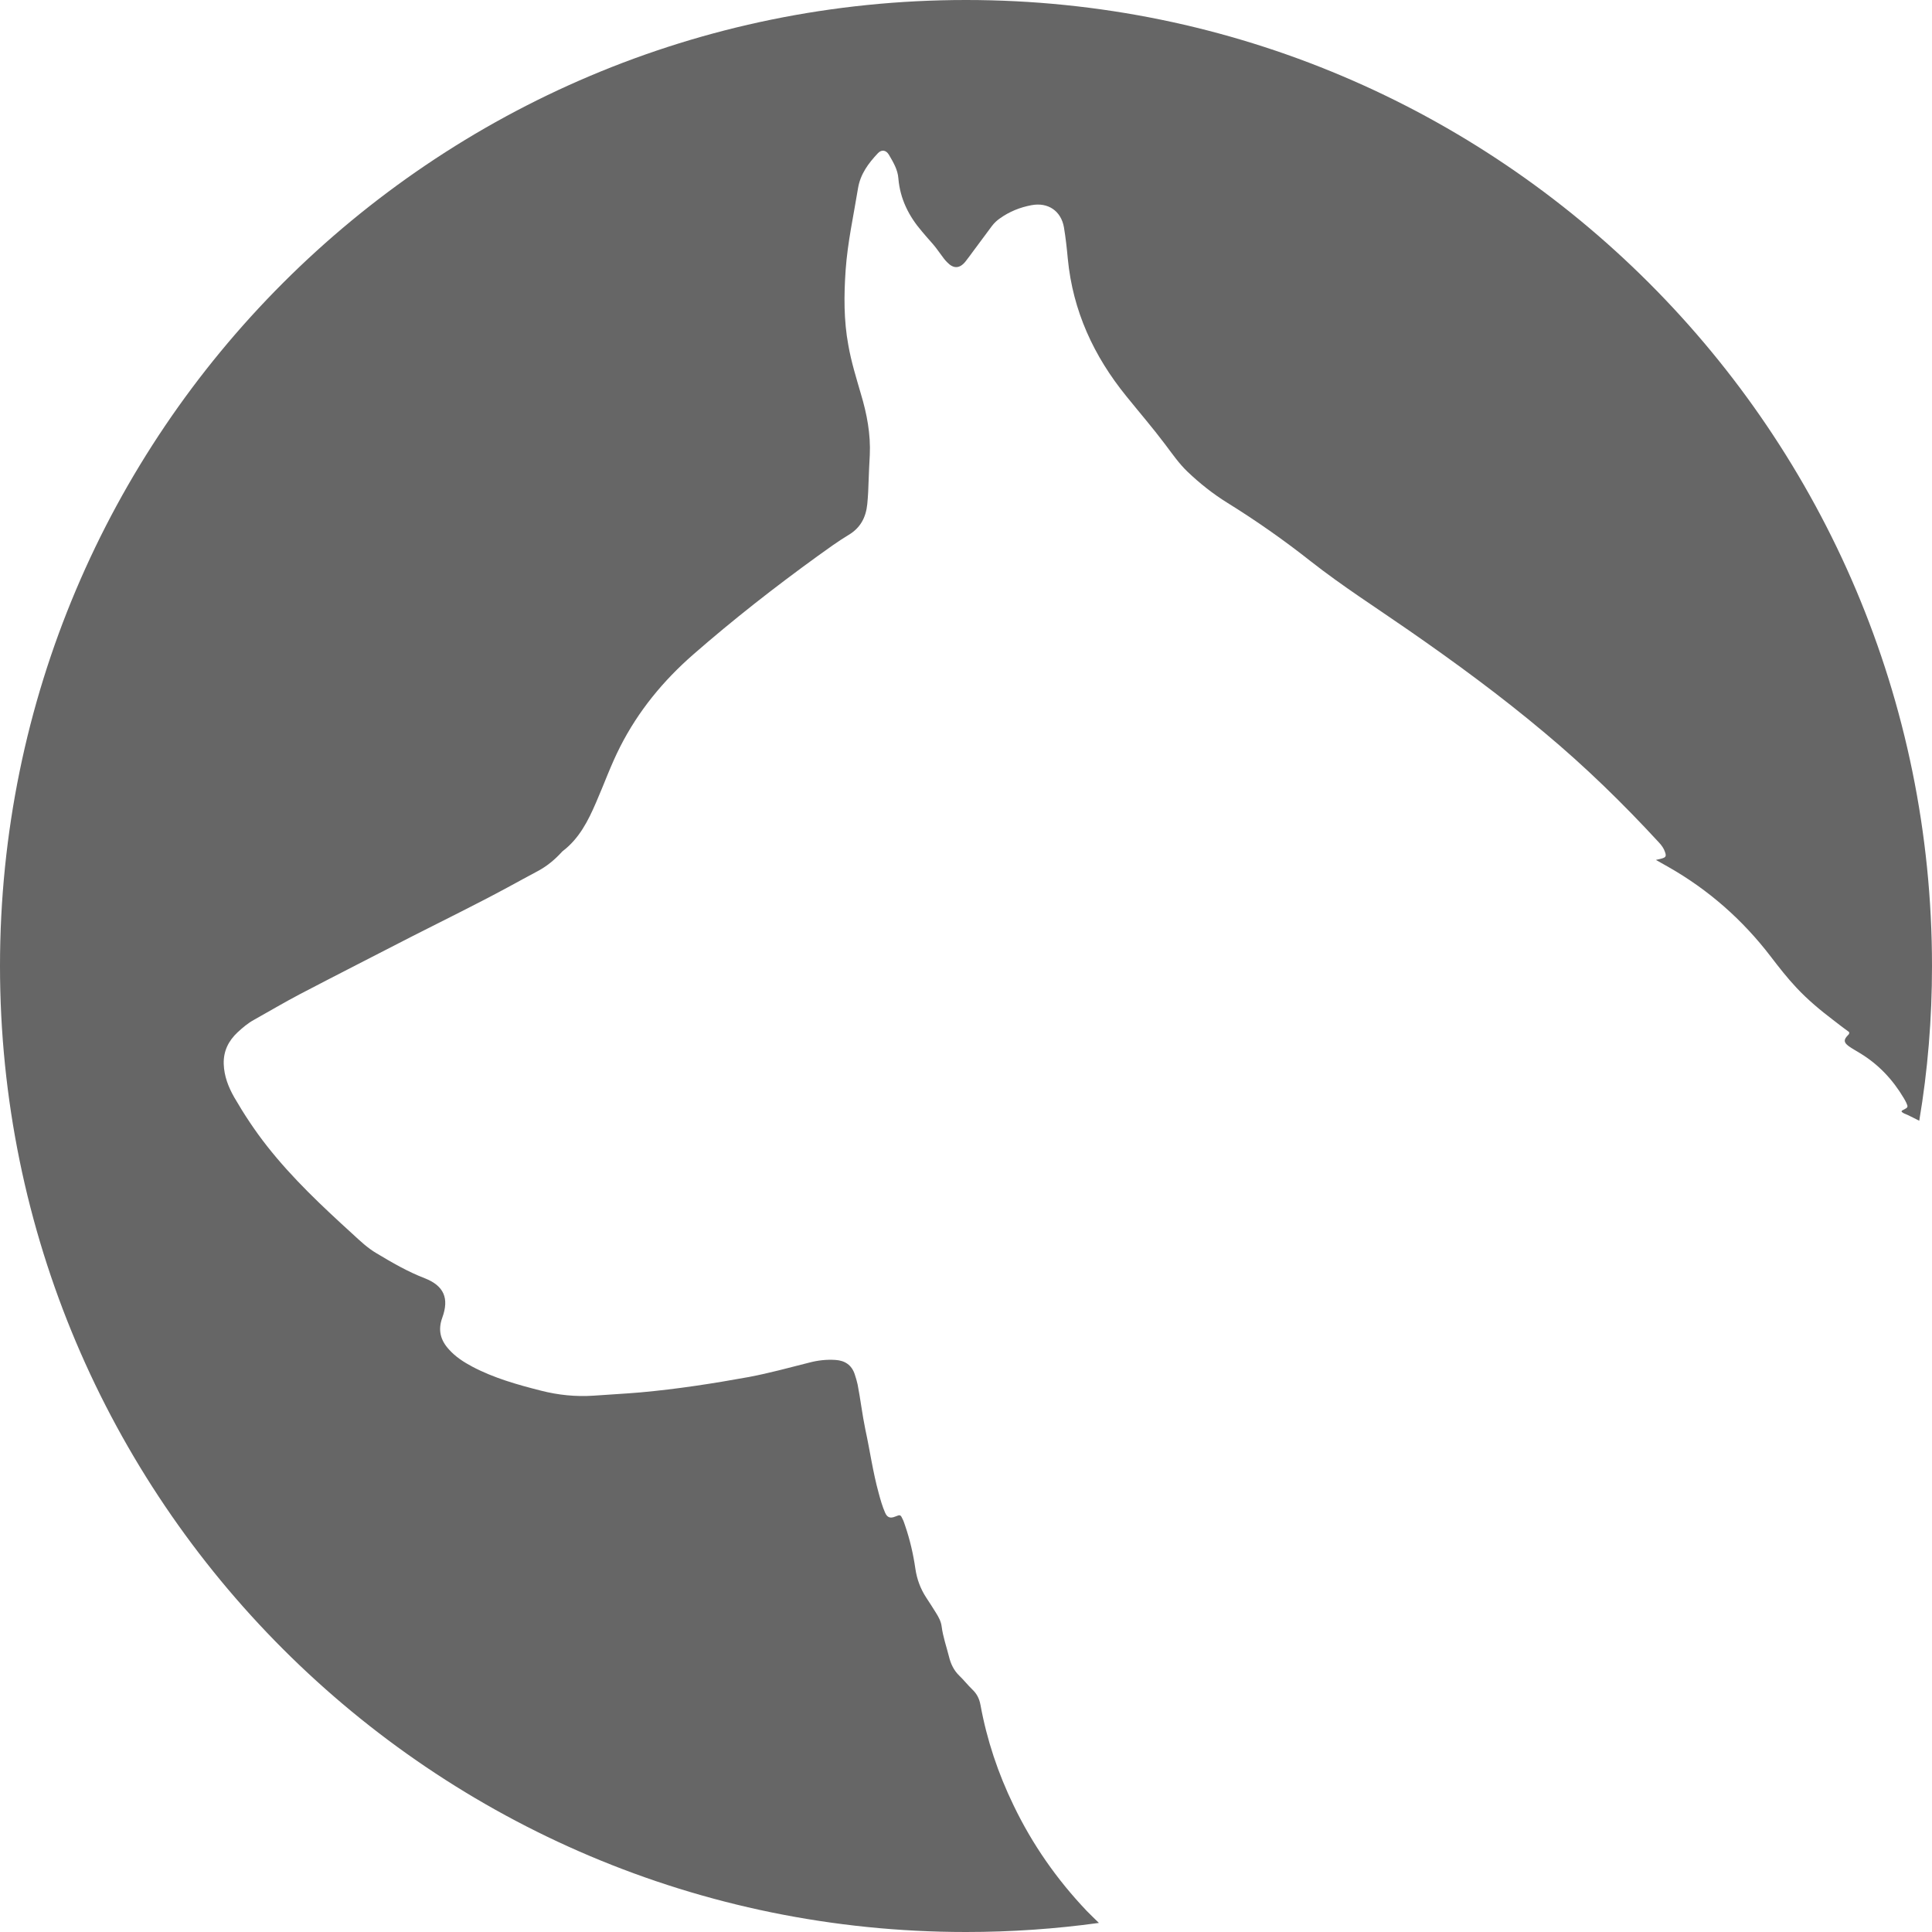 <?xml version="1.0" encoding="utf-8"?>
<!-- Generator: Adobe Illustrator 27.9.0, SVG Export Plug-In . SVG Version: 6.00 Build 0)  -->
<svg version="1.1" xmlns="http://www.w3.org/2000/svg" xmlns:xlink="http://www.w3.org/1999/xlink" x="0px" y="0px"
	 viewBox="0 0 100 100" style="enable-background:new 0 0 100 100;" xml:space="preserve">
<style type="text/css">
	.st0{fill:#FFFFFF;}
	.st1{fill:none;}
	.st2{fill:#666666;}
</style>
<g id="Galinha">
	<circle class="st1" cx="-70.19" cy="-185.27" r="500"/>
</g>
<g id="Cavalo">
</g>
<g id="Ovelha">
</g>
<g id="Porco">
</g>
<g id="Vaca">
	<circle class="st1" cx="49.81" cy="-185.27" r="500"/>
	<path class="st2" d="M56.25,98.91c-1.55-1.63-2.82-3.45-3.79-5.47c-0.8-1.65-1.38-3.38-1.71-5.19c-0.06-0.32-0.18-0.57-0.42-0.8
		c-0.24-0.23-0.44-0.49-0.68-0.72c-0.28-0.27-0.44-0.61-0.53-0.98c-0.13-0.52-0.31-1.02-0.38-1.56c-0.03-0.26-0.16-0.5-0.3-0.72
		c-0.16-0.26-0.33-0.52-0.5-0.78c-0.3-0.46-0.48-0.95-0.56-1.49c-0.11-0.76-0.28-1.5-0.53-2.23c-0.04-0.11-0.07-0.22-0.12-0.32
		c-0.12-0.26-0.13-0.26-0.4-0.15c-0.25,0.1-0.41,0.05-0.52-0.21c-0.14-0.32-0.24-0.67-0.33-1.01c-0.3-1.08-0.45-2.19-0.69-3.29
		c-0.16-0.77-0.25-1.56-0.4-2.33c-0.04-0.18-0.09-0.35-0.15-0.53c-0.16-0.48-0.51-0.71-1-0.74c-0.46-0.03-0.91,0.02-1.36,0.14
		c-1.03,0.26-2.05,0.54-3.1,0.74c-1.87,0.34-3.74,0.63-5.63,0.8c-0.81,0.07-1.62,0.11-2.43,0.17C29.8,72.3,28.9,72.21,28,71.98
		c-1.22-0.31-2.43-0.65-3.55-1.24c-0.45-0.24-0.87-0.51-1.21-0.89c-0.44-0.48-0.58-1-0.35-1.64c0.37-1.01,0.09-1.66-0.91-2.05
		c-0.88-0.34-1.69-0.81-2.49-1.29c-0.46-0.27-0.84-0.63-1.23-0.99c-1.57-1.43-3.12-2.88-4.44-4.56c-0.63-0.8-1.19-1.65-1.7-2.53
		c-0.3-0.53-0.52-1.09-0.54-1.72c-0.02-0.67,0.25-1.2,0.72-1.64c0.26-0.24,0.53-0.47,0.84-0.64c0.79-0.44,1.56-0.9,2.36-1.32
		c1.95-1.02,3.92-2.02,5.88-3.03c1.63-0.83,3.27-1.63,4.88-2.5c0.52-0.28,1.04-0.57,1.57-0.85c0.47-0.25,0.87-0.58,1.23-0.97
		c0.02-0.03,0.05-0.05,0.07-0.07c0.85-0.65,1.31-1.56,1.72-2.51c0.42-0.96,0.77-1.95,1.25-2.89c0.94-1.85,2.23-3.42,3.79-4.78
		c2.06-1.8,4.21-3.48,6.42-5.08c0.53-0.38,1.06-0.77,1.61-1.1c0.62-0.37,0.9-0.91,0.97-1.6c0.04-0.41,0.06-0.82,0.07-1.23
		c0.01-0.43,0.04-0.87,0.06-1.3c0.05-1.09-0.15-2.14-0.46-3.17c-0.24-0.83-0.5-1.66-0.65-2.52c-0.24-1.29-0.23-2.59-0.14-3.89
		c0.1-1.43,0.41-2.82,0.64-4.23c0.12-0.74,0.54-1.3,1.03-1.82c0.19-0.2,0.42-0.17,0.57,0.08c0.22,0.38,0.46,0.77,0.49,1.23
		c0.09,1.06,0.54,1.95,1.22,2.74c0.15,0.17,0.29,0.35,0.45,0.52c0.2,0.22,0.38,0.46,0.55,0.7c0.09,0.13,0.19,0.26,0.3,0.37
		c0.33,0.35,0.65,0.34,0.95-0.03c0.14-0.17,0.26-0.35,0.39-0.52c0.33-0.44,0.65-0.88,0.98-1.32c0.12-0.16,0.26-0.29,0.42-0.4
		c0.49-0.35,1.04-0.57,1.63-0.68c0.85-0.16,1.53,0.29,1.68,1.15c0.09,0.54,0.15,1.09,0.2,1.63c0.26,2.69,1.34,5.03,3.03,7.11
		c0.67,0.83,1.36,1.63,2,2.48c0.37,0.49,0.72,1,1.17,1.43c0.63,0.6,1.31,1.14,2.05,1.6c1.5,0.93,2.94,1.94,4.32,3.03
		c1.63,1.28,3.37,2.39,5.07,3.57c2.41,1.67,4.78,3.41,7.03,5.3c2.11,1.76,4.07,3.67,5.93,5.69c0.13,0.14,0.25,0.3,0.31,0.49
		c0.08,0.22,0.04,0.28-0.18,0.34c-0.08,0.02-0.15,0.04-0.29,0.07c0.23,0.13,0.43,0.24,0.62,0.35c2.1,1.19,3.87,2.75,5.33,4.66
		c0.42,0.55,0.85,1.1,1.33,1.61c0.58,0.62,1.23,1.16,1.9,1.67c0.28,0.22,0.56,0.43,0.82,0.62c0.02,0.09-0.02,0.12-0.05,0.15
		c-0.24,0.24-0.24,0.38,0.03,0.58c0.18,0.13,0.39,0.24,0.58,0.36c0.96,0.58,1.7,1.37,2.27,2.33c0.05,0.08,0.09,0.16,0.13,0.24
		c0.1,0.22,0.09,0.24-0.14,0.36c-0.04,0.02-0.09,0.03-0.11,0.09c0.08,0.1,0.21,0.13,0.32,0.18c0.2,0.1,0.41,0.2,0.6,0.3
		C99.78,55.41,100,52.73,100,50c0-27.61-22.39-50-50-50S0,22.39,0,50s22.39,50,50,50c2.34,0,4.63-0.16,6.88-0.47
		C56.67,99.33,56.46,99.12,56.25,98.91z"/>
</g>
<g id="Pet">
</g>
<g id="Cabra">
</g>
</svg>

